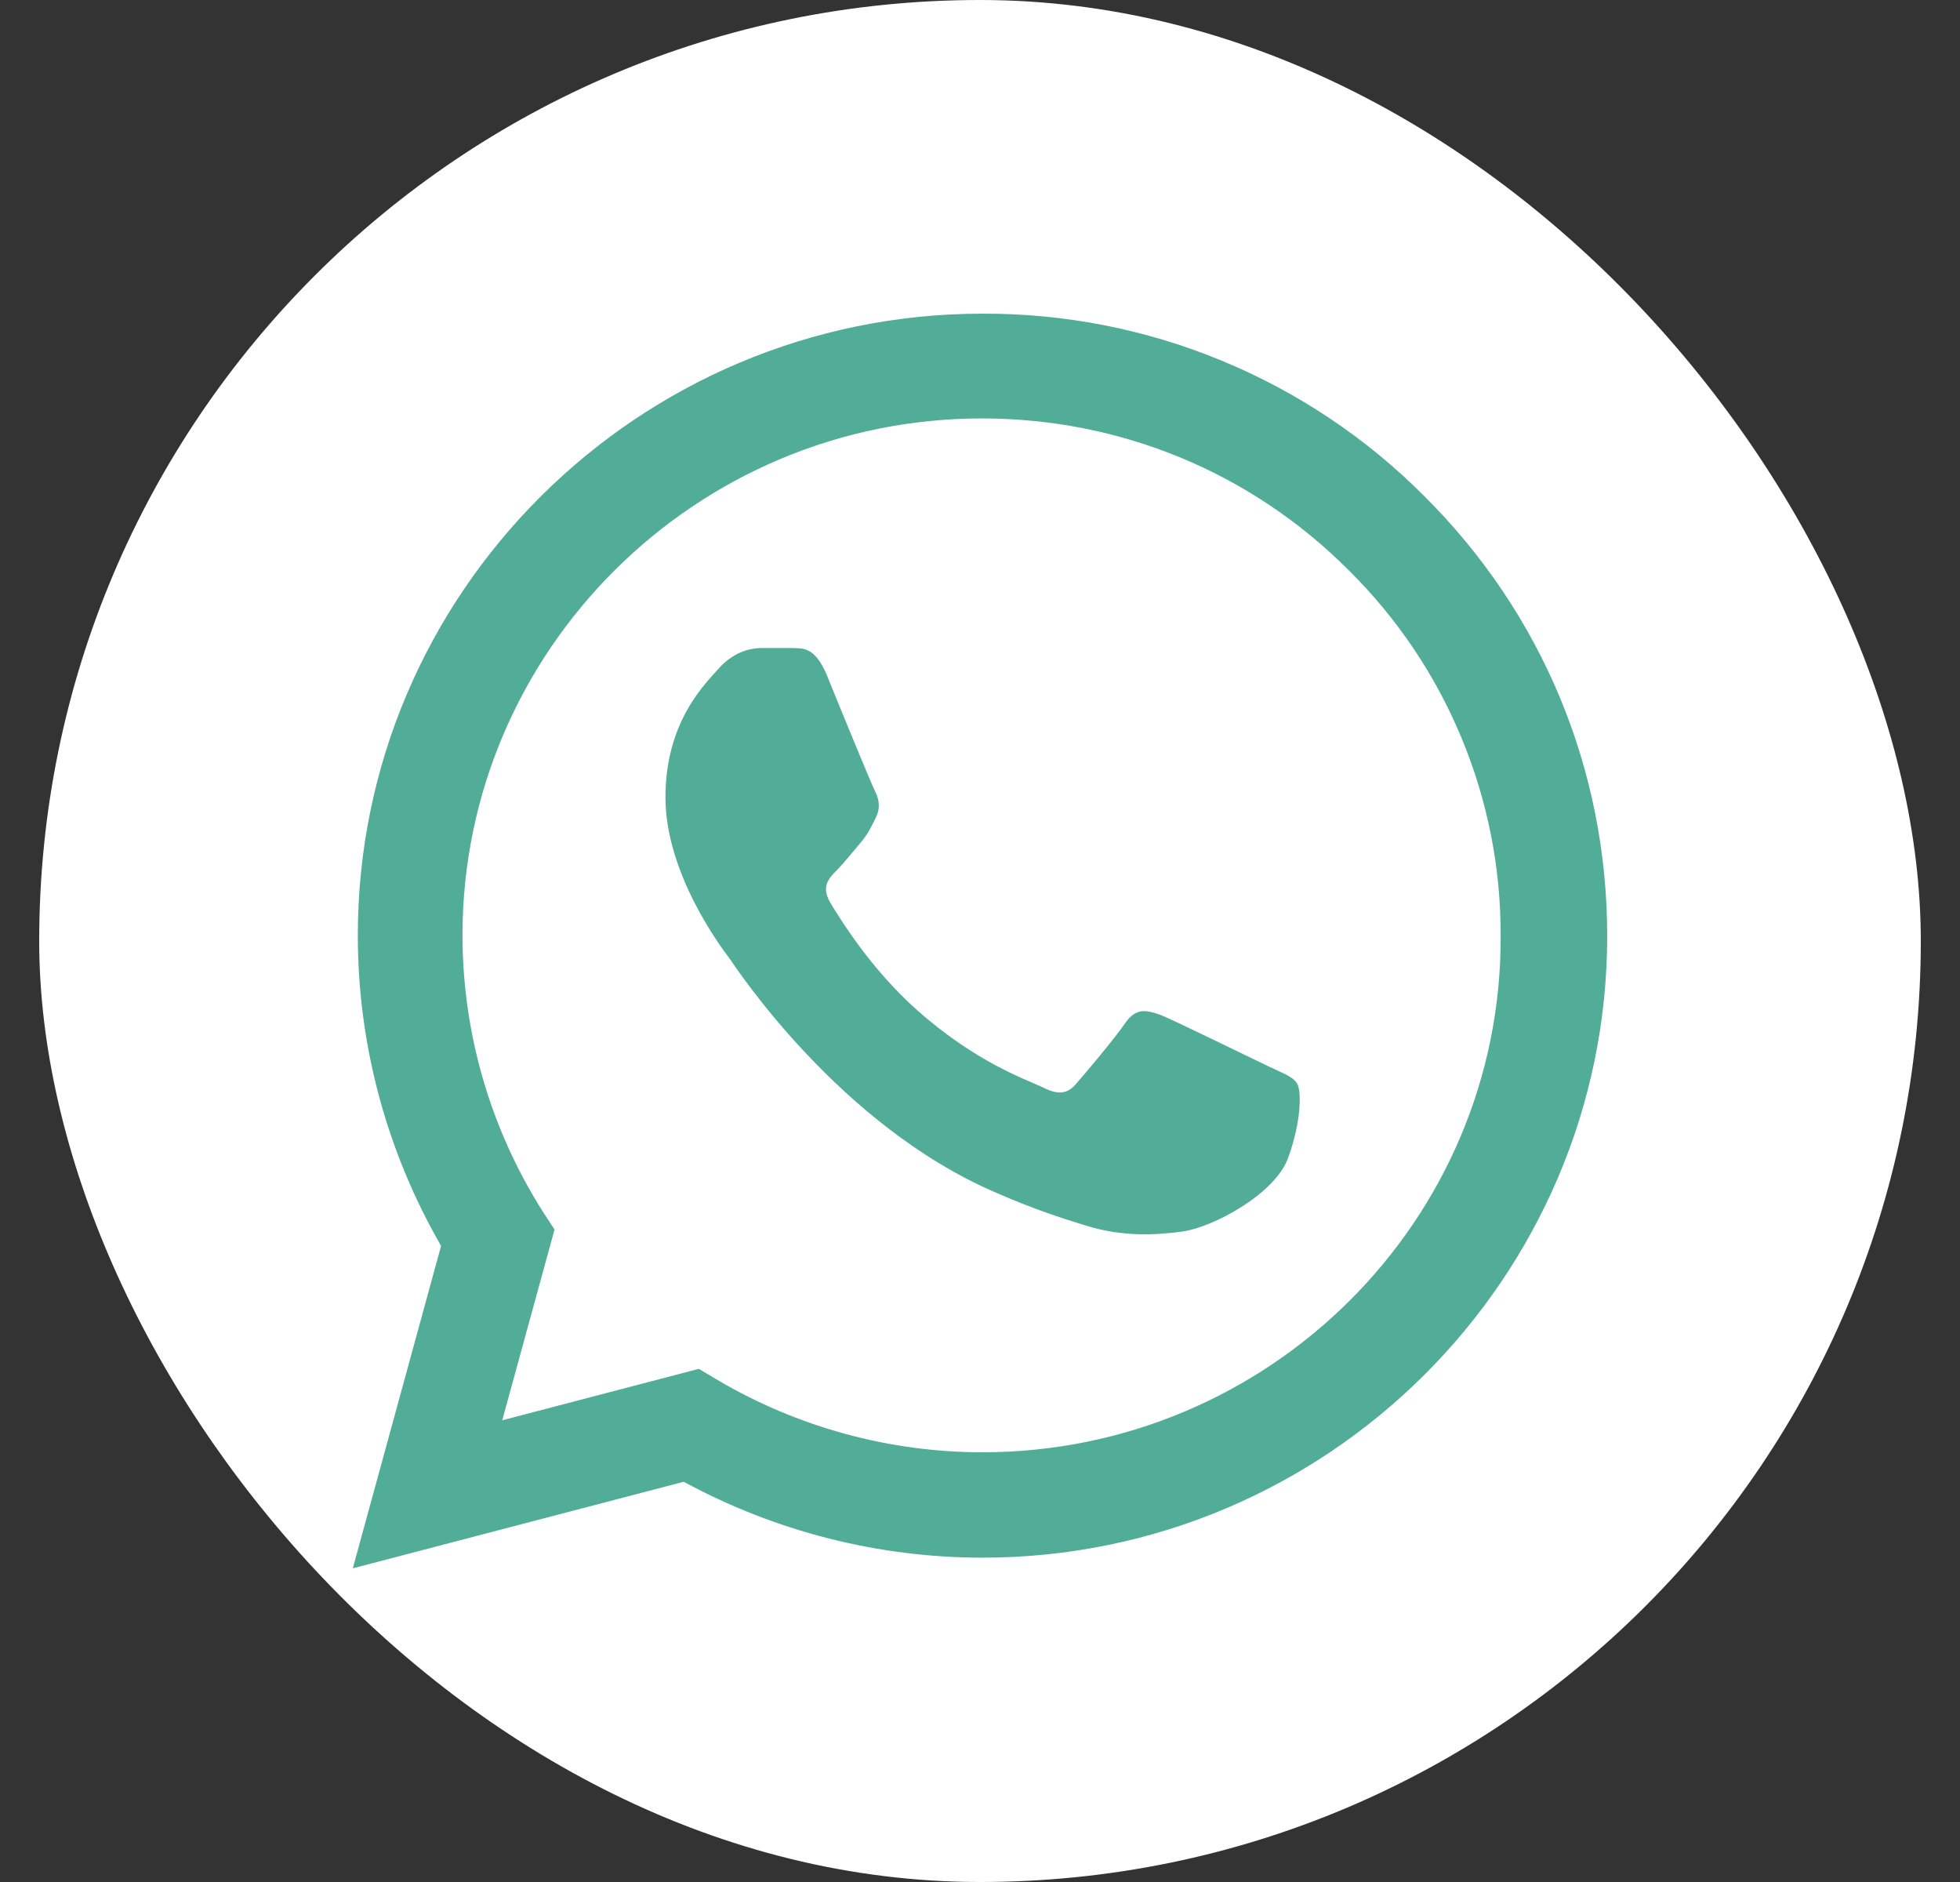 <svg width="25" height="24" viewBox="0 0 25 24" fill="none" xmlns="http://www.w3.org/2000/svg">
<rect x="0" y="0" width="25" height="24" fill="#333333" stroke="none"/>
<rect x="0.5" width="24" height="24" rx="12" fill="white"/>
<path d="M18.168 6.328C17.431 5.587 16.553 5 15.585 4.6C14.618 4.2 13.58 3.996 12.532 4C8.142 4 4.564 7.56 4.564 11.928C4.564 13.328 4.934 14.688 5.626 15.888L4.5 20L8.721 18.896C9.887 19.528 11.197 19.864 12.532 19.864C16.922 19.864 20.5 16.304 20.5 11.936C20.5 9.816 19.672 7.824 18.168 6.328ZM12.532 18.52C11.342 18.52 10.176 18.2 9.155 17.6L8.914 17.456L6.406 18.112L7.073 15.68L6.912 15.432C6.251 14.382 5.9 13.167 5.899 11.928C5.899 8.296 8.874 5.336 12.524 5.336C14.293 5.336 15.957 6.024 17.203 7.272C17.821 7.883 18.31 8.61 18.642 9.411C18.975 10.211 19.144 11.07 19.141 11.936C19.157 15.568 16.182 18.52 12.532 18.52ZM16.166 13.592C15.965 13.496 14.984 13.016 14.807 12.944C14.623 12.88 14.494 12.848 14.357 13.04C14.221 13.24 13.843 13.688 13.73 13.816C13.618 13.952 13.497 13.968 13.296 13.864C13.095 13.768 12.452 13.552 11.696 12.88C11.101 12.352 10.707 11.704 10.586 11.504C10.474 11.304 10.57 11.2 10.675 11.096C10.763 11.008 10.876 10.864 10.972 10.752C11.069 10.64 11.109 10.552 11.173 10.424C11.238 10.288 11.206 10.176 11.157 10.08C11.109 9.984 10.707 9.008 10.546 8.608C10.385 8.224 10.217 8.272 10.096 8.264H9.71C9.573 8.264 9.364 8.312 9.179 8.512C9.003 8.712 8.488 9.192 8.488 10.168C8.488 11.144 9.204 12.088 9.3 12.216C9.396 12.352 10.707 14.352 12.701 15.208C13.175 15.416 13.545 15.536 13.835 15.624C14.309 15.776 14.743 15.752 15.089 15.704C15.475 15.648 16.271 15.224 16.432 14.76C16.601 14.296 16.601 13.904 16.544 13.816C16.488 13.728 16.367 13.688 16.166 13.592Z" fill="#51AD98"/>
</svg>
